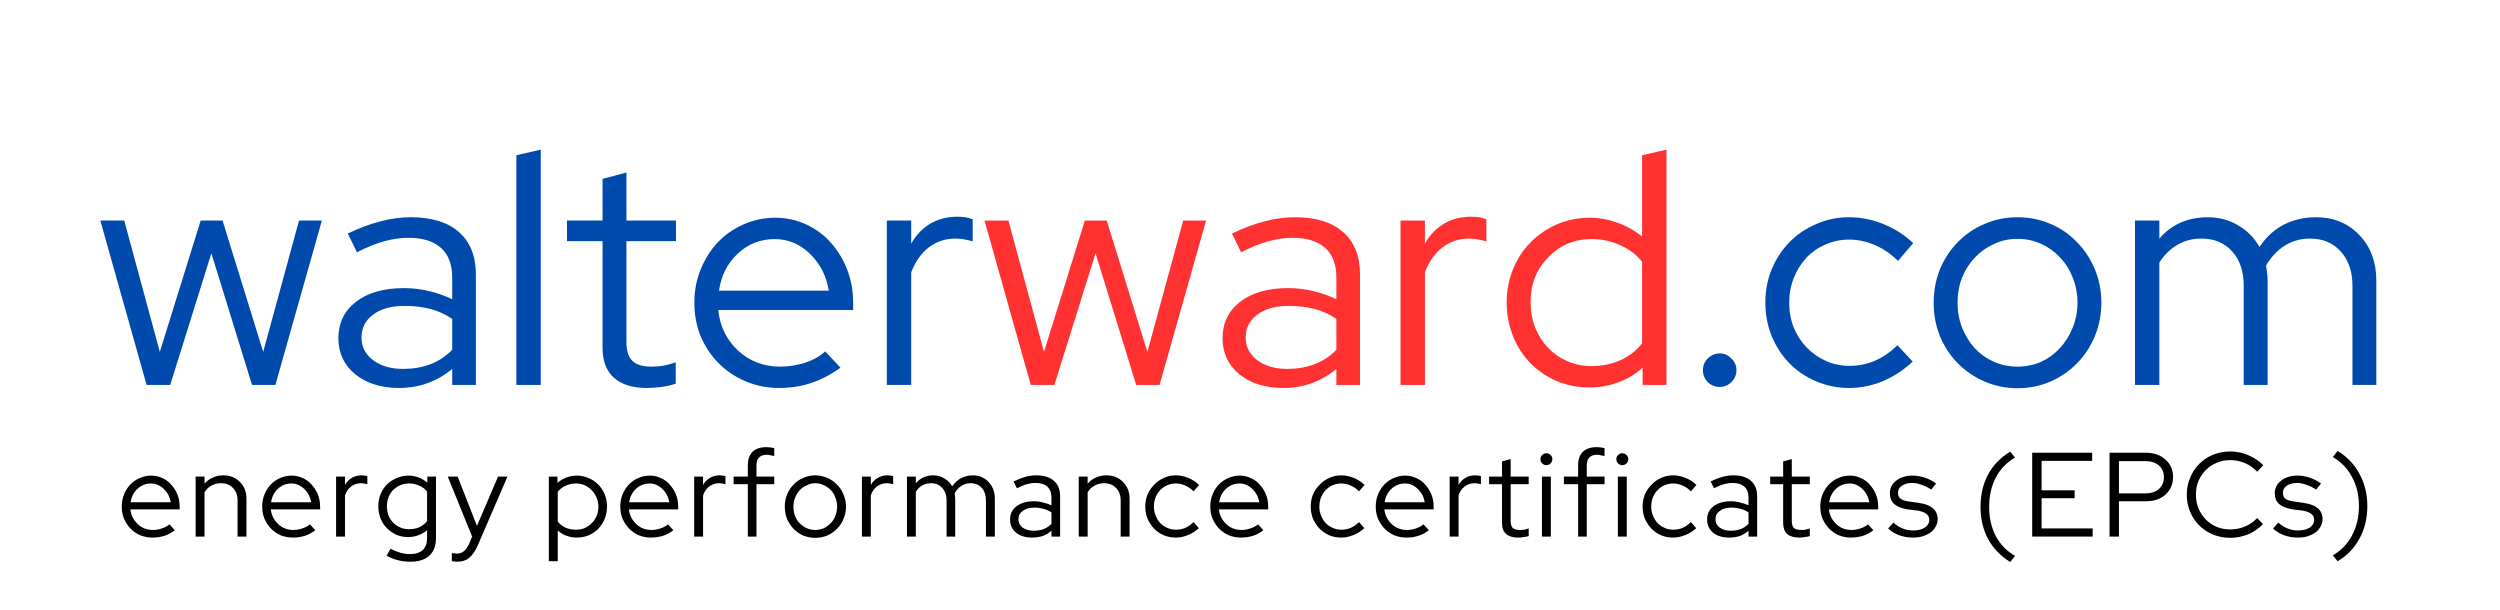 <svg xmlns="http://www.w3.org/2000/svg" xmlns:xlink="http://www.w3.org/1999/xlink" width="205" viewBox="0 0 153.75 37.5" height="50" preserveAspectRatio="xMidYMid meet"><defs><g></g></defs><g fill="#004aad" fill-opacity="1"><g transform="translate(5.89, 23.672)"><g><path d="M 4.578 0 L 3.125 0 L 0.281 -10.109 L 1.75 -10.109 L 3.938 -2.031 L 6.453 -10.109 L 7.797 -10.109 L 10.297 -2.031 L 12.5 -10.109 L 13.906 -10.109 L 11.047 0 L 9.609 0 L 7.109 -8.094 Z M 4.578 0 "></path></g></g></g><g fill="#004aad" fill-opacity="1"><g transform="translate(20.077, 23.672)"><g><path d="M 4.469 0.188 C 3.363 0.188 2.461 -0.094 1.766 -0.656 C 1.078 -1.227 0.734 -1.961 0.734 -2.859 C 0.734 -3.805 1.094 -4.555 1.812 -5.109 C 2.539 -5.672 3.523 -5.953 4.766 -5.953 C 5.305 -5.953 5.828 -5.891 6.328 -5.766 C 6.828 -5.648 7.297 -5.484 7.734 -5.266 L 7.734 -6.594 C 7.734 -7.406 7.504 -8.016 7.047 -8.422 C 6.586 -8.836 5.922 -9.047 5.047 -9.047 C 4.547 -9.047 4.039 -8.973 3.531 -8.828 C 3.031 -8.691 2.477 -8.469 1.875 -8.156 L 1.312 -9.312 C 2.039 -9.656 2.711 -9.906 3.328 -10.062 C 3.953 -10.227 4.57 -10.312 5.188 -10.312 C 6.469 -10.312 7.453 -10.008 8.141 -9.406 C 8.836 -8.801 9.188 -7.93 9.188 -6.797 L 9.188 0 L 7.734 0 L 7.734 -0.984 C 7.273 -0.598 6.77 -0.305 6.219 -0.109 C 5.676 0.086 5.094 0.188 4.469 0.188 Z M 2.156 -2.906 C 2.156 -2.344 2.395 -1.879 2.875 -1.516 C 3.352 -1.16 3.969 -0.984 4.719 -0.984 C 5.32 -0.984 5.875 -1.078 6.375 -1.266 C 6.875 -1.453 7.328 -1.75 7.734 -2.156 L 7.734 -4.062 C 7.316 -4.344 6.867 -4.547 6.391 -4.672 C 5.91 -4.797 5.379 -4.859 4.797 -4.859 C 3.992 -4.859 3.352 -4.68 2.875 -4.328 C 2.395 -3.973 2.156 -3.5 2.156 -2.906 Z M 2.156 -2.906 "></path></g></g></g><g fill="#004aad" fill-opacity="1"><g transform="translate(30.49, 23.672)"><g><path d="M 2.766 -14.469 L 2.766 0 L 1.266 0 L 1.266 -14.125 Z M 2.766 -14.469 "></path></g></g></g><g fill="#004aad" fill-opacity="1"><g transform="translate(34.526, 23.672)"><g><path d="M 2.531 -2.266 L 2.531 -8.844 L 0.344 -8.844 L 0.344 -10.109 L 2.531 -10.109 L 2.531 -12.672 L 4 -13.062 L 4 -10.109 L 7.047 -10.109 L 7.047 -8.844 L 4 -8.844 L 4 -2.641 C 4 -2.109 4.117 -1.723 4.359 -1.484 C 4.598 -1.242 4.992 -1.125 5.547 -1.125 C 5.828 -1.125 6.078 -1.145 6.297 -1.188 C 6.523 -1.227 6.77 -1.297 7.031 -1.391 L 7.031 -0.078 C 6.77 0.016 6.477 0.082 6.156 0.125 C 5.844 0.164 5.539 0.188 5.25 0.188 C 4.375 0.188 3.703 -0.02 3.234 -0.438 C 2.766 -0.852 2.531 -1.461 2.531 -2.266 Z M 2.531 -2.266 "></path></g></g></g><g fill="#004aad" fill-opacity="1"><g transform="translate(41.891, 23.672)"><g><path d="M 9.797 -1.062 C 9.223 -0.645 8.629 -0.332 8.016 -0.125 C 7.41 0.082 6.742 0.188 6.016 0.188 C 5.285 0.188 4.602 0.051 3.969 -0.219 C 3.332 -0.488 2.781 -0.859 2.312 -1.328 C 1.844 -1.797 1.473 -2.348 1.203 -2.984 C 0.941 -3.629 0.812 -4.32 0.812 -5.062 C 0.812 -5.789 0.941 -6.473 1.203 -7.109 C 1.461 -7.742 1.812 -8.297 2.25 -8.766 C 2.695 -9.234 3.227 -9.602 3.844 -9.875 C 4.457 -10.145 5.109 -10.281 5.797 -10.281 C 6.461 -10.281 7.086 -10.145 7.672 -9.875 C 8.266 -9.602 8.77 -9.234 9.188 -8.766 C 9.613 -8.297 9.953 -7.742 10.203 -7.109 C 10.453 -6.473 10.578 -5.789 10.578 -5.062 L 10.578 -4.609 L 2.281 -4.609 C 2.383 -3.609 2.789 -2.773 3.5 -2.109 C 4.219 -1.453 5.078 -1.125 6.078 -1.125 C 6.598 -1.125 7.109 -1.203 7.609 -1.359 C 8.109 -1.523 8.523 -1.758 8.859 -2.062 Z M 5.75 -8.969 C 4.875 -8.969 4.117 -8.672 3.484 -8.078 C 2.848 -7.484 2.461 -6.723 2.328 -5.797 L 9.078 -5.797 C 8.941 -6.68 8.562 -7.43 7.938 -8.047 C 7.312 -8.66 6.582 -8.969 5.75 -8.969 Z M 5.75 -8.969 "></path></g></g></g><g fill="#004aad" fill-opacity="1"><g transform="translate(53.273, 23.672)"><g><path d="M 1.266 0 L 1.266 -10.109 L 2.766 -10.109 L 2.766 -8.688 C 3.055 -9.207 3.441 -9.613 3.922 -9.906 C 4.41 -10.195 4.969 -10.344 5.594 -10.344 C 5.781 -10.344 5.945 -10.332 6.094 -10.312 C 6.238 -10.289 6.391 -10.25 6.547 -10.188 L 6.547 -8.828 C 6.367 -8.879 6.191 -8.922 6.016 -8.953 C 5.836 -8.984 5.66 -9 5.484 -9 C 4.867 -9 4.328 -8.82 3.859 -8.469 C 3.391 -8.113 3.023 -7.598 2.766 -6.922 L 2.766 0 Z M 1.266 0 "></path></g></g></g><g fill="#ff3131" fill-opacity="1"><g transform="translate(60.267, 23.672)"><g><path d="M 4.578 0 L 3.125 0 L 0.281 -10.109 L 1.75 -10.109 L 3.938 -2.031 L 6.453 -10.109 L 7.797 -10.109 L 10.297 -2.031 L 12.5 -10.109 L 13.906 -10.109 L 11.047 0 L 9.609 0 L 7.109 -8.094 Z M 4.578 0 "></path></g></g></g><g fill="#ff3131" fill-opacity="1"><g transform="translate(74.453, 23.672)"><g><path d="M 4.469 0.188 C 3.363 0.188 2.461 -0.094 1.766 -0.656 C 1.078 -1.227 0.734 -1.961 0.734 -2.859 C 0.734 -3.805 1.094 -4.555 1.812 -5.109 C 2.539 -5.672 3.523 -5.953 4.766 -5.953 C 5.305 -5.953 5.828 -5.891 6.328 -5.766 C 6.828 -5.648 7.297 -5.484 7.734 -5.266 L 7.734 -6.594 C 7.734 -7.406 7.504 -8.016 7.047 -8.422 C 6.586 -8.836 5.922 -9.047 5.047 -9.047 C 4.547 -9.047 4.039 -8.973 3.531 -8.828 C 3.031 -8.691 2.477 -8.469 1.875 -8.156 L 1.312 -9.312 C 2.039 -9.656 2.711 -9.906 3.328 -10.062 C 3.953 -10.227 4.57 -10.312 5.188 -10.312 C 6.469 -10.312 7.453 -10.008 8.141 -9.406 C 8.836 -8.801 9.188 -7.93 9.188 -6.797 L 9.188 0 L 7.734 0 L 7.734 -0.984 C 7.273 -0.598 6.77 -0.305 6.219 -0.109 C 5.676 0.086 5.094 0.188 4.469 0.188 Z M 2.156 -2.906 C 2.156 -2.344 2.395 -1.879 2.875 -1.516 C 3.352 -1.16 3.969 -0.984 4.719 -0.984 C 5.32 -0.984 5.875 -1.078 6.375 -1.266 C 6.875 -1.453 7.328 -1.75 7.734 -2.156 L 7.734 -4.062 C 7.316 -4.344 6.867 -4.547 6.391 -4.672 C 5.91 -4.797 5.379 -4.859 4.797 -4.859 C 3.992 -4.859 3.352 -4.68 2.875 -4.328 C 2.395 -3.973 2.156 -3.5 2.156 -2.906 Z M 2.156 -2.906 "></path></g></g></g><g fill="#ff3131" fill-opacity="1"><g transform="translate(84.866, 23.672)"><g><path d="M 1.266 0 L 1.266 -10.109 L 2.766 -10.109 L 2.766 -8.688 C 3.055 -9.207 3.441 -9.613 3.922 -9.906 C 4.41 -10.195 4.969 -10.344 5.594 -10.344 C 5.781 -10.344 5.945 -10.332 6.094 -10.312 C 6.238 -10.289 6.391 -10.25 6.547 -10.188 L 6.547 -8.828 C 6.367 -8.879 6.191 -8.922 6.016 -8.953 C 5.836 -8.984 5.66 -9 5.484 -9 C 4.867 -9 4.328 -8.82 3.859 -8.469 C 3.391 -8.113 3.023 -7.598 2.766 -6.922 L 2.766 0 Z M 1.266 0 "></path></g></g></g><g fill="#ff3131" fill-opacity="1"><g transform="translate(91.848, 23.672)"><g><path d="M 9.172 0 L 9.172 -1.062 C 8.734 -0.664 8.234 -0.363 7.672 -0.156 C 7.117 0.051 6.523 0.156 5.891 0.156 C 5.18 0.156 4.516 0.023 3.891 -0.234 C 3.273 -0.504 2.738 -0.867 2.281 -1.328 C 1.82 -1.797 1.461 -2.352 1.203 -3 C 0.941 -3.656 0.812 -4.344 0.812 -5.062 C 0.812 -5.789 0.941 -6.473 1.203 -7.109 C 1.461 -7.754 1.82 -8.305 2.281 -8.766 C 2.738 -9.234 3.281 -9.602 3.906 -9.875 C 4.531 -10.145 5.203 -10.281 5.922 -10.281 C 6.492 -10.281 7.055 -10.18 7.609 -9.984 C 8.172 -9.785 8.68 -9.5 9.141 -9.125 L 9.141 -14.125 L 10.641 -14.469 L 10.641 0 Z M 2.281 -5.094 C 2.281 -4.539 2.375 -4.02 2.562 -3.531 C 2.758 -3.051 3.023 -2.633 3.359 -2.281 C 3.703 -1.926 4.102 -1.648 4.562 -1.453 C 5.02 -1.254 5.508 -1.156 6.031 -1.156 C 6.664 -1.156 7.254 -1.273 7.797 -1.516 C 8.348 -1.766 8.797 -2.113 9.141 -2.562 L 9.141 -7.578 C 8.797 -8.004 8.348 -8.344 7.797 -8.594 C 7.242 -8.844 6.656 -8.969 6.031 -8.969 C 4.988 -8.969 4.102 -8.598 3.375 -7.859 C 2.645 -7.117 2.281 -6.195 2.281 -5.094 Z M 2.281 -5.094 "></path></g></g></g><g fill="#004aad" fill-opacity="1"><g transform="translate(103.761, 23.672)"><g><path d="M 2 -1.938 C 2.281 -1.938 2.52 -1.832 2.719 -1.625 C 2.926 -1.426 3.031 -1.188 3.031 -0.906 C 3.031 -0.625 2.926 -0.379 2.719 -0.172 C 2.52 0.023 2.281 0.125 2 0.125 C 1.719 0.125 1.473 0.023 1.266 -0.172 C 1.066 -0.379 0.969 -0.625 0.969 -0.906 C 0.969 -1.188 1.066 -1.426 1.266 -1.625 C 1.473 -1.832 1.719 -1.938 2 -1.938 Z M 2 -1.938 "></path></g></g></g><g fill="#004aad" fill-opacity="1"><g transform="translate(107.756, 23.672)"><g><path d="M 6 -1.172 C 6.531 -1.172 7.047 -1.273 7.547 -1.484 C 8.047 -1.703 8.508 -2.02 8.938 -2.438 L 9.875 -1.438 C 9.332 -0.926 8.723 -0.523 8.047 -0.234 C 7.379 0.047 6.68 0.188 5.953 0.188 C 5.242 0.188 4.57 0.051 3.938 -0.219 C 3.301 -0.488 2.754 -0.859 2.297 -1.328 C 1.836 -1.797 1.473 -2.352 1.203 -3 C 0.941 -3.656 0.812 -4.344 0.812 -5.062 C 0.812 -5.789 0.941 -6.473 1.203 -7.109 C 1.473 -7.754 1.836 -8.312 2.297 -8.781 C 2.754 -9.25 3.301 -9.617 3.938 -9.891 C 4.57 -10.172 5.242 -10.312 5.953 -10.312 C 6.68 -10.312 7.391 -10.172 8.078 -9.891 C 8.773 -9.609 9.383 -9.219 9.906 -8.719 L 8.969 -7.625 C 8.562 -8.039 8.094 -8.363 7.562 -8.594 C 7.039 -8.82 6.508 -8.938 5.969 -8.938 C 5.457 -8.938 4.973 -8.836 4.516 -8.641 C 4.055 -8.441 3.66 -8.164 3.328 -7.812 C 3.004 -7.457 2.75 -7.047 2.562 -6.578 C 2.375 -6.109 2.281 -5.602 2.281 -5.062 C 2.281 -4.508 2.375 -3.992 2.562 -3.516 C 2.758 -3.047 3.023 -2.641 3.359 -2.297 C 3.691 -1.953 4.086 -1.676 4.547 -1.469 C 5.004 -1.27 5.488 -1.172 6 -1.172 Z M 6 -1.172 "></path></g></g></g><g fill="#004aad" fill-opacity="1"><g transform="translate(118.109, 23.672)"><g><path d="M 0.812 -5.062 C 0.812 -5.789 0.941 -6.477 1.203 -7.125 C 1.473 -7.77 1.844 -8.328 2.312 -8.797 C 2.781 -9.273 3.328 -9.645 3.953 -9.906 C 4.586 -10.176 5.258 -10.312 5.969 -10.312 C 6.688 -10.312 7.359 -10.176 7.984 -9.906 C 8.609 -9.645 9.148 -9.273 9.609 -8.797 C 10.078 -8.328 10.445 -7.77 10.719 -7.125 C 10.988 -6.477 11.125 -5.789 11.125 -5.062 C 11.125 -4.32 10.988 -3.629 10.719 -2.984 C 10.445 -2.336 10.078 -1.781 9.609 -1.312 C 9.148 -0.844 8.609 -0.473 7.984 -0.203 C 7.359 0.066 6.688 0.203 5.969 0.203 C 5.258 0.203 4.586 0.066 3.953 -0.203 C 3.328 -0.473 2.781 -0.844 2.312 -1.312 C 1.844 -1.781 1.473 -2.336 1.203 -2.984 C 0.941 -3.629 0.812 -4.32 0.812 -5.062 Z M 5.969 -1.125 C 6.488 -1.125 6.973 -1.223 7.422 -1.422 C 7.867 -1.629 8.254 -1.91 8.578 -2.266 C 8.91 -2.629 9.172 -3.047 9.359 -3.516 C 9.555 -3.992 9.656 -4.508 9.656 -5.062 C 9.656 -5.613 9.555 -6.129 9.359 -6.609 C 9.172 -7.086 8.91 -7.5 8.578 -7.844 C 8.254 -8.195 7.867 -8.473 7.422 -8.672 C 6.973 -8.879 6.488 -8.984 5.969 -8.984 C 5.457 -8.984 4.977 -8.879 4.531 -8.672 C 4.082 -8.473 3.691 -8.195 3.359 -7.844 C 3.023 -7.5 2.758 -7.086 2.562 -6.609 C 2.375 -6.129 2.281 -5.613 2.281 -5.062 C 2.281 -4.508 2.375 -3.992 2.562 -3.516 C 2.75 -3.047 3.004 -2.629 3.328 -2.266 C 3.66 -1.91 4.055 -1.629 4.516 -1.422 C 4.973 -1.223 5.457 -1.125 5.969 -1.125 Z M 5.969 -1.125 "></path></g></g></g><g fill="#004aad" fill-opacity="1"><g transform="translate(130.035, 23.672)"><g><path d="M 1.266 0 L 1.266 -10.109 L 2.766 -10.109 L 2.766 -9 C 3.141 -9.438 3.578 -9.766 4.078 -9.984 C 4.578 -10.203 5.129 -10.312 5.734 -10.312 C 6.43 -10.312 7.055 -10.145 7.609 -9.812 C 8.172 -9.488 8.609 -9.047 8.922 -8.484 C 9.336 -9.098 9.836 -9.555 10.422 -9.859 C 11.016 -10.16 11.672 -10.312 12.391 -10.312 C 13.484 -10.312 14.375 -9.945 15.062 -9.219 C 15.758 -8.5 16.109 -7.562 16.109 -6.406 L 16.109 0 L 14.641 0 L 14.641 -6.094 C 14.641 -6.977 14.398 -7.68 13.922 -8.203 C 13.453 -8.734 12.816 -9 12.016 -9 C 11.461 -9 10.957 -8.859 10.5 -8.578 C 10.039 -8.297 9.648 -7.883 9.328 -7.344 C 9.348 -7.195 9.367 -7.047 9.391 -6.891 C 9.41 -6.734 9.422 -6.57 9.422 -6.406 L 9.422 0 L 7.953 0 L 7.953 -6.094 C 7.953 -6.977 7.719 -7.68 7.25 -8.203 C 6.781 -8.734 6.145 -9 5.344 -9 C 4.812 -9 4.328 -8.875 3.891 -8.625 C 3.453 -8.375 3.078 -8.008 2.766 -7.531 L 2.766 0 Z M 1.266 0 "></path></g></g></g><g fill="#000000" fill-opacity="1"><g transform="translate(7.19, 32.999)"><g><path d="M 3.562 -0.391 C 3.363 -0.234 3.148 -0.117 2.922 -0.047 C 2.703 0.023 2.457 0.062 2.188 0.062 C 1.926 0.062 1.676 0.016 1.438 -0.078 C 1.207 -0.18 1.008 -0.316 0.844 -0.484 C 0.676 -0.66 0.539 -0.863 0.438 -1.094 C 0.344 -1.32 0.297 -1.57 0.297 -1.844 C 0.297 -2.113 0.344 -2.363 0.438 -2.594 C 0.531 -2.82 0.656 -3.02 0.812 -3.188 C 0.977 -3.363 1.172 -3.5 1.391 -3.594 C 1.617 -3.695 1.859 -3.75 2.109 -3.75 C 2.359 -3.75 2.586 -3.695 2.797 -3.594 C 3.016 -3.5 3.195 -3.363 3.344 -3.188 C 3.5 -3.02 3.625 -2.82 3.719 -2.594 C 3.812 -2.363 3.859 -2.113 3.859 -1.844 L 3.859 -1.672 L 0.828 -1.672 C 0.867 -1.316 1.02 -1.016 1.281 -0.766 C 1.539 -0.523 1.852 -0.406 2.219 -0.406 C 2.406 -0.406 2.586 -0.438 2.766 -0.5 C 2.953 -0.562 3.109 -0.645 3.234 -0.75 Z M 2.094 -3.266 C 1.781 -3.266 1.504 -3.156 1.266 -2.938 C 1.035 -2.727 0.895 -2.453 0.844 -2.109 L 3.312 -2.109 C 3.258 -2.43 3.117 -2.703 2.891 -2.922 C 2.66 -3.148 2.395 -3.266 2.094 -3.266 Z M 2.094 -3.266 "></path></g></g></g><g fill="#000000" fill-opacity="1"><g transform="translate(11.563, 32.999)"><g><path d="M 0.469 0 L 0.469 -3.688 L 1.016 -3.688 L 1.016 -3.25 C 1.148 -3.414 1.316 -3.539 1.516 -3.625 C 1.711 -3.719 1.93 -3.766 2.172 -3.766 C 2.586 -3.766 2.926 -3.629 3.188 -3.359 C 3.457 -3.098 3.594 -2.754 3.594 -2.328 L 3.594 0 L 3.047 0 L 3.047 -2.219 C 3.047 -2.539 2.953 -2.797 2.766 -2.984 C 2.586 -3.18 2.344 -3.281 2.031 -3.281 C 1.801 -3.281 1.598 -3.227 1.422 -3.125 C 1.254 -3.031 1.117 -2.895 1.016 -2.719 L 1.016 0 Z M 0.469 0 "></path></g></g></g><g fill="#000000" fill-opacity="1"><g transform="translate(15.827, 32.999)"><g><path d="M 3.562 -0.391 C 3.363 -0.234 3.148 -0.117 2.922 -0.047 C 2.703 0.023 2.457 0.062 2.188 0.062 C 1.926 0.062 1.676 0.016 1.438 -0.078 C 1.207 -0.18 1.008 -0.316 0.844 -0.484 C 0.676 -0.66 0.539 -0.863 0.438 -1.094 C 0.344 -1.32 0.297 -1.57 0.297 -1.844 C 0.297 -2.113 0.344 -2.363 0.438 -2.594 C 0.531 -2.82 0.656 -3.02 0.812 -3.188 C 0.977 -3.363 1.172 -3.5 1.391 -3.594 C 1.617 -3.695 1.859 -3.75 2.109 -3.75 C 2.359 -3.75 2.586 -3.695 2.797 -3.594 C 3.016 -3.5 3.195 -3.363 3.344 -3.188 C 3.5 -3.02 3.625 -2.82 3.719 -2.594 C 3.812 -2.363 3.859 -2.113 3.859 -1.844 L 3.859 -1.672 L 0.828 -1.672 C 0.867 -1.316 1.02 -1.016 1.281 -0.766 C 1.539 -0.523 1.852 -0.406 2.219 -0.406 C 2.406 -0.406 2.586 -0.438 2.766 -0.5 C 2.953 -0.562 3.109 -0.645 3.234 -0.75 Z M 2.094 -3.266 C 1.781 -3.266 1.504 -3.156 1.266 -2.938 C 1.035 -2.727 0.895 -2.453 0.844 -2.109 L 3.312 -2.109 C 3.258 -2.43 3.117 -2.703 2.891 -2.922 C 2.66 -3.148 2.395 -3.266 2.094 -3.266 Z M 2.094 -3.266 "></path></g></g></g><g fill="#000000" fill-opacity="1"><g transform="translate(20.2, 32.999)"><g><path d="M 0.469 0 L 0.469 -3.688 L 1.016 -3.688 L 1.016 -3.172 C 1.117 -3.359 1.258 -3.504 1.438 -3.609 C 1.613 -3.711 1.812 -3.766 2.031 -3.766 C 2.102 -3.766 2.164 -3.758 2.219 -3.75 C 2.27 -3.75 2.328 -3.738 2.391 -3.719 L 2.391 -3.219 C 2.316 -3.238 2.25 -3.254 2.188 -3.266 C 2.125 -3.273 2.062 -3.281 2 -3.281 C 1.77 -3.281 1.566 -3.211 1.391 -3.078 C 1.223 -2.953 1.098 -2.77 1.016 -2.531 L 1.016 0 Z M 0.469 0 "></path></g></g></g><g fill="#000000" fill-opacity="1"><g transform="translate(22.969, 32.999)"><g><path d="M 2.141 0.031 C 1.879 0.031 1.633 -0.016 1.406 -0.109 C 1.188 -0.211 0.992 -0.348 0.828 -0.516 C 0.66 -0.68 0.531 -0.879 0.438 -1.109 C 0.344 -1.348 0.297 -1.598 0.297 -1.859 C 0.297 -2.129 0.344 -2.379 0.438 -2.609 C 0.531 -2.836 0.66 -3.035 0.828 -3.203 C 0.992 -3.367 1.191 -3.5 1.422 -3.594 C 1.648 -3.695 1.895 -3.75 2.156 -3.75 C 2.363 -3.75 2.566 -3.711 2.766 -3.641 C 2.961 -3.566 3.145 -3.457 3.312 -3.312 L 3.312 -3.688 L 3.844 -3.688 L 3.844 0.094 C 3.844 0.562 3.707 0.922 3.438 1.172 C 3.164 1.422 2.773 1.547 2.266 1.547 C 2.004 1.547 1.75 1.516 1.5 1.453 C 1.25 1.391 1.02 1.297 0.812 1.172 L 1.047 0.75 C 1.273 0.863 1.484 0.945 1.672 1 C 1.859 1.051 2.047 1.078 2.234 1.078 C 2.586 1.078 2.852 0.992 3.031 0.828 C 3.207 0.66 3.297 0.414 3.297 0.094 L 3.297 -0.391 C 3.129 -0.254 2.945 -0.148 2.75 -0.078 C 2.551 -0.004 2.348 0.031 2.141 0.031 Z M 0.828 -1.859 C 0.828 -1.66 0.859 -1.473 0.922 -1.297 C 0.992 -1.129 1.086 -0.984 1.203 -0.859 C 1.328 -0.734 1.473 -0.633 1.641 -0.562 C 1.816 -0.488 1.992 -0.453 2.172 -0.453 C 2.41 -0.453 2.629 -0.492 2.828 -0.578 C 3.023 -0.672 3.18 -0.797 3.297 -0.953 L 3.297 -2.766 C 3.18 -2.922 3.023 -3.039 2.828 -3.125 C 2.629 -3.219 2.41 -3.266 2.172 -3.266 C 1.984 -3.266 1.805 -3.227 1.641 -3.156 C 1.473 -3.082 1.328 -2.984 1.203 -2.859 C 1.086 -2.734 0.992 -2.582 0.922 -2.406 C 0.859 -2.238 0.828 -2.055 0.828 -1.859 Z M 0.828 -1.859 "></path></g></g></g><g fill="#000000" fill-opacity="1"><g transform="translate(27.505, 32.999)"><g><path d="M 1.328 0.484 L 1.531 0 L 0.031 -3.688 L 0.641 -3.688 L 1.828 -0.656 L 3.125 -3.688 L 3.703 -3.688 L 1.875 0.547 C 1.719 0.898 1.539 1.156 1.344 1.312 C 1.156 1.469 0.914 1.547 0.625 1.547 C 0.551 1.547 0.484 1.539 0.422 1.531 C 0.367 1.531 0.32 1.523 0.281 1.516 L 0.281 1.016 C 0.332 1.023 0.379 1.031 0.422 1.031 C 0.473 1.039 0.531 1.047 0.594 1.047 C 0.758 1.047 0.898 1 1.016 0.906 C 1.129 0.812 1.234 0.672 1.328 0.484 Z M 1.328 0.484 "></path></g></g></g><g fill="#000000" fill-opacity="1"><g transform="translate(33.285, 32.999)"><g><path d="M 0.469 1.516 L 0.469 -3.688 L 1 -3.688 L 1 -3.297 C 1.156 -3.441 1.332 -3.551 1.531 -3.625 C 1.738 -3.707 1.957 -3.75 2.188 -3.75 C 2.445 -3.75 2.691 -3.695 2.922 -3.594 C 3.148 -3.5 3.348 -3.363 3.516 -3.188 C 3.68 -3.02 3.812 -2.82 3.906 -2.594 C 4 -2.363 4.047 -2.113 4.047 -1.844 C 4.047 -1.582 4 -1.332 3.906 -1.094 C 3.812 -0.863 3.68 -0.66 3.516 -0.484 C 3.348 -0.316 3.148 -0.18 2.922 -0.078 C 2.691 0.016 2.445 0.062 2.188 0.062 C 1.969 0.062 1.758 0.023 1.562 -0.047 C 1.363 -0.117 1.18 -0.227 1.016 -0.375 L 1.016 1.516 Z M 2.141 -3.266 C 1.91 -3.266 1.695 -3.219 1.5 -3.125 C 1.301 -3.039 1.141 -2.914 1.016 -2.75 L 1.016 -0.922 C 1.141 -0.766 1.301 -0.641 1.5 -0.547 C 1.695 -0.461 1.91 -0.422 2.141 -0.422 C 2.523 -0.422 2.848 -0.555 3.109 -0.828 C 3.379 -1.098 3.516 -1.438 3.516 -1.844 C 3.516 -2.039 3.477 -2.223 3.406 -2.391 C 3.332 -2.566 3.234 -2.719 3.109 -2.844 C 2.984 -2.977 2.836 -3.082 2.672 -3.156 C 2.504 -3.227 2.328 -3.266 2.141 -3.266 Z M 2.141 -3.266 "></path></g></g></g><g fill="#000000" fill-opacity="1"><g transform="translate(37.85, 32.999)"><g><path d="M 3.562 -0.391 C 3.363 -0.234 3.148 -0.117 2.922 -0.047 C 2.703 0.023 2.457 0.062 2.188 0.062 C 1.926 0.062 1.676 0.016 1.438 -0.078 C 1.207 -0.18 1.008 -0.316 0.844 -0.484 C 0.676 -0.66 0.539 -0.863 0.438 -1.094 C 0.344 -1.32 0.297 -1.57 0.297 -1.844 C 0.297 -2.113 0.344 -2.363 0.438 -2.594 C 0.531 -2.82 0.656 -3.02 0.812 -3.188 C 0.977 -3.363 1.172 -3.5 1.391 -3.594 C 1.617 -3.695 1.859 -3.75 2.109 -3.75 C 2.359 -3.75 2.586 -3.695 2.797 -3.594 C 3.016 -3.5 3.195 -3.363 3.344 -3.188 C 3.5 -3.02 3.625 -2.82 3.719 -2.594 C 3.812 -2.363 3.859 -2.113 3.859 -1.844 L 3.859 -1.672 L 0.828 -1.672 C 0.867 -1.316 1.02 -1.016 1.281 -0.766 C 1.539 -0.523 1.852 -0.406 2.219 -0.406 C 2.406 -0.406 2.586 -0.438 2.766 -0.5 C 2.953 -0.562 3.109 -0.645 3.234 -0.75 Z M 2.094 -3.266 C 1.781 -3.266 1.504 -3.156 1.266 -2.938 C 1.035 -2.727 0.895 -2.453 0.844 -2.109 L 3.312 -2.109 C 3.258 -2.43 3.117 -2.703 2.891 -2.922 C 2.66 -3.148 2.395 -3.266 2.094 -3.266 Z M 2.094 -3.266 "></path></g></g></g><g fill="#000000" fill-opacity="1"><g transform="translate(42.223, 32.999)"><g><path d="M 0.469 0 L 0.469 -3.688 L 1.016 -3.688 L 1.016 -3.172 C 1.117 -3.359 1.258 -3.504 1.438 -3.609 C 1.613 -3.711 1.812 -3.766 2.031 -3.766 C 2.102 -3.766 2.164 -3.758 2.219 -3.75 C 2.27 -3.75 2.328 -3.738 2.391 -3.719 L 2.391 -3.219 C 2.316 -3.238 2.25 -3.254 2.188 -3.266 C 2.125 -3.273 2.062 -3.281 2 -3.281 C 1.77 -3.281 1.566 -3.211 1.391 -3.078 C 1.223 -2.953 1.098 -2.77 1.016 -2.531 L 1.016 0 Z M 0.469 0 "></path></g></g></g><g fill="#000000" fill-opacity="1"><g transform="translate(44.992, 32.999)"><g><path d="M 0.125 -3.688 L 1 -3.688 L 1 -4.391 C 1 -4.742 1.094 -5.016 1.281 -5.203 C 1.477 -5.398 1.766 -5.5 2.141 -5.5 C 2.234 -5.5 2.316 -5.492 2.391 -5.484 C 2.473 -5.473 2.551 -5.457 2.625 -5.438 L 2.625 -4.953 C 2.539 -4.973 2.461 -4.988 2.391 -5 C 2.328 -5.02 2.254 -5.031 2.172 -5.031 C 1.953 -5.031 1.789 -4.973 1.688 -4.859 C 1.582 -4.754 1.531 -4.594 1.531 -4.375 L 1.531 -3.688 L 2.625 -3.688 L 2.625 -3.219 L 1.531 -3.219 L 1.531 0 L 1 0 L 1 -3.219 L 0.125 -3.219 Z M 0.125 -3.688 "></path></g></g></g><g fill="#000000" fill-opacity="1"><g transform="translate(47.967, 32.999)"><g><path d="M 0.297 -1.844 C 0.297 -2.113 0.344 -2.363 0.438 -2.594 C 0.539 -2.832 0.676 -3.035 0.844 -3.203 C 1.008 -3.379 1.207 -3.516 1.438 -3.609 C 1.664 -3.711 1.91 -3.766 2.172 -3.766 C 2.43 -3.766 2.676 -3.711 2.906 -3.609 C 3.133 -3.516 3.332 -3.379 3.5 -3.203 C 3.676 -3.035 3.812 -2.832 3.906 -2.594 C 4.008 -2.363 4.062 -2.113 4.062 -1.844 C 4.062 -1.57 4.008 -1.316 3.906 -1.078 C 3.812 -0.848 3.676 -0.645 3.5 -0.469 C 3.332 -0.301 3.133 -0.164 2.906 -0.062 C 2.676 0.031 2.43 0.078 2.172 0.078 C 1.91 0.078 1.664 0.031 1.438 -0.062 C 1.207 -0.164 1.008 -0.301 0.844 -0.469 C 0.676 -0.645 0.539 -0.848 0.438 -1.078 C 0.344 -1.316 0.297 -1.57 0.297 -1.844 Z M 2.172 -0.406 C 2.359 -0.406 2.535 -0.441 2.703 -0.516 C 2.867 -0.598 3.008 -0.703 3.125 -0.828 C 3.25 -0.953 3.344 -1.102 3.406 -1.281 C 3.477 -1.457 3.516 -1.645 3.516 -1.844 C 3.516 -2.051 3.477 -2.238 3.406 -2.406 C 3.344 -2.582 3.25 -2.734 3.125 -2.859 C 3.008 -2.984 2.867 -3.082 2.703 -3.156 C 2.535 -3.238 2.359 -3.281 2.172 -3.281 C 1.992 -3.281 1.82 -3.238 1.656 -3.156 C 1.488 -3.082 1.344 -2.984 1.219 -2.859 C 1.102 -2.734 1.008 -2.582 0.938 -2.406 C 0.863 -2.238 0.828 -2.051 0.828 -1.844 C 0.828 -1.645 0.859 -1.457 0.922 -1.281 C 0.992 -1.102 1.086 -0.953 1.203 -0.828 C 1.328 -0.703 1.473 -0.598 1.641 -0.516 C 1.816 -0.441 1.992 -0.406 2.172 -0.406 Z M 2.172 -0.406 "></path></g></g></g><g fill="#000000" fill-opacity="1"><g transform="translate(52.539, 32.999)"><g><path d="M 0.469 0 L 0.469 -3.688 L 1.016 -3.688 L 1.016 -3.172 C 1.117 -3.359 1.258 -3.504 1.438 -3.609 C 1.613 -3.711 1.812 -3.766 2.031 -3.766 C 2.102 -3.766 2.164 -3.758 2.219 -3.75 C 2.27 -3.75 2.328 -3.738 2.391 -3.719 L 2.391 -3.219 C 2.316 -3.238 2.25 -3.254 2.188 -3.266 C 2.125 -3.273 2.062 -3.281 2 -3.281 C 1.77 -3.281 1.566 -3.211 1.391 -3.078 C 1.223 -2.953 1.098 -2.77 1.016 -2.531 L 1.016 0 Z M 0.469 0 "></path></g></g></g><g fill="#000000" fill-opacity="1"><g transform="translate(55.308, 32.999)"><g><path d="M 0.469 0 L 0.469 -3.688 L 1.016 -3.688 L 1.016 -3.281 C 1.148 -3.438 1.305 -3.555 1.484 -3.641 C 1.672 -3.723 1.875 -3.766 2.094 -3.766 C 2.344 -3.766 2.566 -3.703 2.766 -3.578 C 2.973 -3.461 3.133 -3.301 3.25 -3.094 C 3.406 -3.312 3.586 -3.477 3.797 -3.594 C 4.016 -3.707 4.254 -3.766 4.516 -3.766 C 4.91 -3.766 5.234 -3.629 5.484 -3.359 C 5.742 -3.098 5.875 -2.754 5.875 -2.328 L 5.875 0 L 5.328 0 L 5.328 -2.219 C 5.328 -2.539 5.242 -2.797 5.078 -2.984 C 4.91 -3.18 4.676 -3.281 4.375 -3.281 C 4.176 -3.281 3.992 -3.227 3.828 -3.125 C 3.66 -3.02 3.52 -2.867 3.406 -2.672 C 3.414 -2.617 3.422 -2.562 3.422 -2.5 C 3.43 -2.445 3.438 -2.391 3.438 -2.328 L 3.438 0 L 2.906 0 L 2.906 -2.219 C 2.906 -2.539 2.816 -2.797 2.641 -2.984 C 2.473 -3.18 2.242 -3.281 1.953 -3.281 C 1.754 -3.281 1.57 -3.234 1.406 -3.141 C 1.25 -3.055 1.117 -2.926 1.016 -2.75 L 1.016 0 Z M 0.469 0 "></path></g></g></g><g fill="#000000" fill-opacity="1"><g transform="translate(61.853, 32.999)"><g><path d="M 1.625 0.062 C 1.219 0.062 0.891 -0.035 0.641 -0.234 C 0.391 -0.441 0.266 -0.711 0.266 -1.047 C 0.266 -1.391 0.395 -1.66 0.656 -1.859 C 0.926 -2.066 1.285 -2.172 1.734 -2.172 C 1.93 -2.172 2.117 -2.145 2.297 -2.094 C 2.484 -2.051 2.656 -1.992 2.812 -1.922 L 2.812 -2.406 C 2.812 -2.695 2.727 -2.914 2.562 -3.062 C 2.395 -3.219 2.156 -3.297 1.844 -3.297 C 1.656 -3.297 1.469 -3.27 1.281 -3.219 C 1.102 -3.164 0.906 -3.082 0.688 -2.969 L 0.484 -3.391 C 0.742 -3.516 0.984 -3.609 1.203 -3.672 C 1.43 -3.734 1.66 -3.766 1.891 -3.766 C 2.359 -3.766 2.719 -3.648 2.969 -3.422 C 3.219 -3.203 3.344 -2.891 3.344 -2.484 L 3.344 0 L 2.812 0 L 2.812 -0.359 C 2.645 -0.211 2.461 -0.102 2.266 -0.031 C 2.066 0.031 1.852 0.062 1.625 0.062 Z M 0.781 -1.062 C 0.781 -0.852 0.867 -0.68 1.047 -0.547 C 1.223 -0.422 1.445 -0.359 1.719 -0.359 C 1.938 -0.359 2.133 -0.391 2.312 -0.453 C 2.5 -0.523 2.664 -0.633 2.812 -0.781 L 2.812 -1.484 C 2.664 -1.586 2.504 -1.66 2.328 -1.703 C 2.148 -1.754 1.957 -1.781 1.75 -1.781 C 1.457 -1.781 1.223 -1.711 1.047 -1.578 C 0.867 -1.453 0.781 -1.281 0.781 -1.062 Z M 0.781 -1.062 "></path></g></g></g><g fill="#000000" fill-opacity="1"><g transform="translate(65.874, 32.999)"><g><path d="M 0.469 0 L 0.469 -3.688 L 1.016 -3.688 L 1.016 -3.25 C 1.148 -3.414 1.316 -3.539 1.516 -3.625 C 1.711 -3.719 1.93 -3.766 2.172 -3.766 C 2.586 -3.766 2.926 -3.629 3.188 -3.359 C 3.457 -3.098 3.594 -2.754 3.594 -2.328 L 3.594 0 L 3.047 0 L 3.047 -2.219 C 3.047 -2.539 2.953 -2.797 2.766 -2.984 C 2.586 -3.18 2.344 -3.281 2.031 -3.281 C 1.801 -3.281 1.598 -3.227 1.422 -3.125 C 1.254 -3.031 1.117 -2.895 1.016 -2.719 L 1.016 0 Z M 0.469 0 "></path></g></g></g><g fill="#000000" fill-opacity="1"><g transform="translate(70.137, 32.999)"><g><path d="M 2.188 -0.422 C 2.383 -0.422 2.57 -0.457 2.75 -0.531 C 2.938 -0.613 3.109 -0.734 3.266 -0.891 L 3.594 -0.516 C 3.395 -0.336 3.172 -0.195 2.922 -0.094 C 2.68 0.008 2.43 0.062 2.172 0.062 C 1.91 0.062 1.664 0.016 1.438 -0.078 C 1.207 -0.18 1.008 -0.316 0.844 -0.484 C 0.676 -0.66 0.539 -0.863 0.438 -1.094 C 0.344 -1.332 0.297 -1.582 0.297 -1.844 C 0.297 -2.113 0.344 -2.363 0.438 -2.594 C 0.539 -2.82 0.676 -3.02 0.844 -3.188 C 1.008 -3.363 1.207 -3.504 1.438 -3.609 C 1.664 -3.711 1.91 -3.766 2.172 -3.766 C 2.43 -3.766 2.688 -3.711 2.938 -3.609 C 3.195 -3.504 3.422 -3.359 3.609 -3.172 L 3.266 -2.781 C 3.117 -2.938 2.945 -3.055 2.75 -3.141 C 2.562 -3.223 2.367 -3.266 2.172 -3.266 C 1.992 -3.266 1.816 -3.227 1.641 -3.156 C 1.473 -3.082 1.328 -2.977 1.203 -2.844 C 1.086 -2.719 0.992 -2.566 0.922 -2.391 C 0.859 -2.223 0.828 -2.039 0.828 -1.844 C 0.828 -1.645 0.863 -1.457 0.938 -1.281 C 1.008 -1.102 1.102 -0.953 1.219 -0.828 C 1.344 -0.703 1.488 -0.602 1.656 -0.531 C 1.82 -0.457 2 -0.422 2.188 -0.422 Z M 2.188 -0.422 "></path></g></g></g><g fill="#000000" fill-opacity="1"><g transform="translate(74.135, 32.999)"><g><path d="M 3.562 -0.391 C 3.363 -0.234 3.148 -0.117 2.922 -0.047 C 2.703 0.023 2.457 0.062 2.188 0.062 C 1.926 0.062 1.676 0.016 1.438 -0.078 C 1.207 -0.18 1.008 -0.316 0.844 -0.484 C 0.676 -0.66 0.539 -0.863 0.438 -1.094 C 0.344 -1.32 0.297 -1.57 0.297 -1.844 C 0.297 -2.113 0.344 -2.363 0.438 -2.594 C 0.531 -2.82 0.656 -3.02 0.812 -3.188 C 0.977 -3.363 1.172 -3.5 1.391 -3.594 C 1.617 -3.695 1.859 -3.75 2.109 -3.75 C 2.359 -3.75 2.586 -3.695 2.797 -3.594 C 3.016 -3.5 3.195 -3.363 3.344 -3.188 C 3.5 -3.02 3.625 -2.82 3.719 -2.594 C 3.812 -2.363 3.859 -2.113 3.859 -1.844 L 3.859 -1.672 L 0.828 -1.672 C 0.867 -1.316 1.02 -1.016 1.281 -0.766 C 1.539 -0.523 1.852 -0.406 2.219 -0.406 C 2.406 -0.406 2.586 -0.438 2.766 -0.5 C 2.953 -0.562 3.109 -0.645 3.234 -0.75 Z M 2.094 -3.266 C 1.781 -3.266 1.504 -3.156 1.266 -2.938 C 1.035 -2.727 0.895 -2.453 0.844 -2.109 L 3.312 -2.109 C 3.258 -2.43 3.117 -2.703 2.891 -2.922 C 2.66 -3.148 2.395 -3.266 2.094 -3.266 Z M 2.094 -3.266 "></path></g></g></g><g fill="#000000" fill-opacity="1"><g transform="translate(80.313, 32.999)"><g><path d="M 2.188 -0.422 C 2.383 -0.422 2.57 -0.457 2.75 -0.531 C 2.938 -0.613 3.109 -0.734 3.266 -0.891 L 3.594 -0.516 C 3.395 -0.336 3.172 -0.195 2.922 -0.094 C 2.68 0.008 2.43 0.062 2.172 0.062 C 1.91 0.062 1.664 0.016 1.438 -0.078 C 1.207 -0.18 1.008 -0.316 0.844 -0.484 C 0.676 -0.66 0.539 -0.863 0.438 -1.094 C 0.344 -1.332 0.297 -1.582 0.297 -1.844 C 0.297 -2.113 0.344 -2.363 0.438 -2.594 C 0.539 -2.82 0.676 -3.02 0.844 -3.188 C 1.008 -3.363 1.207 -3.504 1.438 -3.609 C 1.664 -3.711 1.91 -3.766 2.172 -3.766 C 2.43 -3.766 2.688 -3.711 2.938 -3.609 C 3.195 -3.504 3.422 -3.359 3.609 -3.172 L 3.266 -2.781 C 3.117 -2.938 2.945 -3.055 2.75 -3.141 C 2.562 -3.223 2.367 -3.266 2.172 -3.266 C 1.992 -3.266 1.816 -3.227 1.641 -3.156 C 1.473 -3.082 1.328 -2.977 1.203 -2.844 C 1.086 -2.719 0.992 -2.566 0.922 -2.391 C 0.859 -2.223 0.828 -2.039 0.828 -1.844 C 0.828 -1.645 0.863 -1.457 0.938 -1.281 C 1.008 -1.102 1.102 -0.953 1.219 -0.828 C 1.344 -0.703 1.488 -0.602 1.656 -0.531 C 1.82 -0.457 2 -0.422 2.188 -0.422 Z M 2.188 -0.422 "></path></g></g></g><g fill="#000000" fill-opacity="1"><g transform="translate(84.311, 32.999)"><g><path d="M 3.562 -0.391 C 3.363 -0.234 3.148 -0.117 2.922 -0.047 C 2.703 0.023 2.457 0.062 2.188 0.062 C 1.926 0.062 1.676 0.016 1.438 -0.078 C 1.207 -0.18 1.008 -0.316 0.844 -0.484 C 0.676 -0.66 0.539 -0.863 0.438 -1.094 C 0.344 -1.32 0.297 -1.57 0.297 -1.844 C 0.297 -2.113 0.344 -2.363 0.438 -2.594 C 0.531 -2.82 0.656 -3.02 0.812 -3.188 C 0.977 -3.363 1.172 -3.5 1.391 -3.594 C 1.617 -3.695 1.859 -3.75 2.109 -3.75 C 2.359 -3.75 2.586 -3.695 2.797 -3.594 C 3.016 -3.5 3.195 -3.363 3.344 -3.188 C 3.5 -3.02 3.625 -2.82 3.719 -2.594 C 3.812 -2.363 3.859 -2.113 3.859 -1.844 L 3.859 -1.672 L 0.828 -1.672 C 0.867 -1.316 1.02 -1.016 1.281 -0.766 C 1.539 -0.523 1.852 -0.406 2.219 -0.406 C 2.406 -0.406 2.586 -0.438 2.766 -0.5 C 2.953 -0.562 3.109 -0.645 3.234 -0.75 Z M 2.094 -3.266 C 1.781 -3.266 1.504 -3.156 1.266 -2.938 C 1.035 -2.727 0.895 -2.453 0.844 -2.109 L 3.312 -2.109 C 3.258 -2.43 3.117 -2.703 2.891 -2.922 C 2.66 -3.148 2.395 -3.266 2.094 -3.266 Z M 2.094 -3.266 "></path></g></g></g><g fill="#000000" fill-opacity="1"><g transform="translate(88.685, 32.999)"><g><path d="M 0.469 0 L 0.469 -3.688 L 1.016 -3.688 L 1.016 -3.172 C 1.117 -3.359 1.258 -3.504 1.438 -3.609 C 1.613 -3.711 1.812 -3.766 2.031 -3.766 C 2.102 -3.766 2.164 -3.758 2.219 -3.75 C 2.27 -3.75 2.328 -3.738 2.391 -3.719 L 2.391 -3.219 C 2.316 -3.238 2.25 -3.254 2.188 -3.266 C 2.125 -3.273 2.062 -3.281 2 -3.281 C 1.77 -3.281 1.566 -3.211 1.391 -3.078 C 1.223 -2.953 1.098 -2.77 1.016 -2.531 L 1.016 0 Z M 0.469 0 "></path></g></g></g><g fill="#000000" fill-opacity="1"><g transform="translate(91.453, 32.999)"><g><path d="M 0.922 -0.828 L 0.922 -3.219 L 0.125 -3.219 L 0.125 -3.688 L 0.922 -3.688 L 0.922 -4.625 L 1.453 -4.766 L 1.453 -3.688 L 2.562 -3.688 L 2.562 -3.219 L 1.453 -3.219 L 1.453 -0.969 C 1.453 -0.77 1.492 -0.625 1.578 -0.531 C 1.672 -0.445 1.82 -0.406 2.031 -0.406 C 2.125 -0.406 2.211 -0.41 2.297 -0.422 C 2.379 -0.441 2.469 -0.469 2.562 -0.5 L 2.562 -0.031 C 2.469 0 2.363 0.02 2.25 0.031 C 2.133 0.051 2.02 0.062 1.906 0.062 C 1.594 0.062 1.348 -0.008 1.172 -0.156 C 1.004 -0.312 0.922 -0.535 0.922 -0.828 Z M 0.922 -0.828 "></path></g></g></g><g fill="#000000" fill-opacity="1"><g transform="translate(94.361, 32.999)"><g><path d="M 0.734 -4.391 C 0.641 -4.391 0.555 -4.426 0.484 -4.5 C 0.41 -4.57 0.375 -4.66 0.375 -4.766 C 0.375 -4.867 0.41 -4.953 0.484 -5.016 C 0.555 -5.086 0.641 -5.125 0.734 -5.125 C 0.836 -5.125 0.926 -5.086 1 -5.016 C 1.07 -4.953 1.109 -4.867 1.109 -4.766 C 1.109 -4.66 1.07 -4.57 1 -4.5 C 0.926 -4.426 0.836 -4.391 0.734 -4.391 Z M 1.016 -3.688 L 1.016 0 L 0.469 0 L 0.469 -3.688 Z M 1.016 -3.688 "></path></g></g></g><g fill="#000000" fill-opacity="1"><g transform="translate(96.055, 32.999)"><g><path d="M 0.125 -3.688 L 1 -3.688 L 1 -4.391 C 1 -4.742 1.094 -5.016 1.281 -5.203 C 1.477 -5.398 1.766 -5.5 2.141 -5.5 C 2.234 -5.5 2.316 -5.492 2.391 -5.484 C 2.473 -5.473 2.551 -5.457 2.625 -5.438 L 2.625 -4.953 C 2.539 -4.973 2.461 -4.988 2.391 -5 C 2.328 -5.02 2.254 -5.031 2.172 -5.031 C 1.953 -5.031 1.789 -4.973 1.688 -4.859 C 1.582 -4.754 1.531 -4.594 1.531 -4.375 L 1.531 -3.688 L 2.625 -3.688 L 2.625 -3.219 L 1.531 -3.219 L 1.531 0 L 1 0 L 1 -3.219 L 0.125 -3.219 Z M 0.125 -3.688 "></path></g></g></g><g fill="#000000" fill-opacity="1"><g transform="translate(99.03, 32.999)"><g><path d="M 0.734 -4.391 C 0.641 -4.391 0.555 -4.426 0.484 -4.5 C 0.41 -4.57 0.375 -4.66 0.375 -4.766 C 0.375 -4.867 0.41 -4.953 0.484 -5.016 C 0.555 -5.086 0.641 -5.125 0.734 -5.125 C 0.836 -5.125 0.926 -5.086 1 -5.016 C 1.07 -4.953 1.109 -4.867 1.109 -4.766 C 1.109 -4.66 1.07 -4.57 1 -4.5 C 0.926 -4.426 0.836 -4.391 0.734 -4.391 Z M 1.016 -3.688 L 1.016 0 L 0.469 0 L 0.469 -3.688 Z M 1.016 -3.688 "></path></g></g></g><g fill="#000000" fill-opacity="1"><g transform="translate(100.723, 32.999)"><g><path d="M 2.188 -0.422 C 2.383 -0.422 2.57 -0.457 2.75 -0.531 C 2.938 -0.613 3.109 -0.734 3.266 -0.891 L 3.594 -0.516 C 3.395 -0.336 3.172 -0.195 2.922 -0.094 C 2.68 0.008 2.43 0.062 2.172 0.062 C 1.91 0.062 1.664 0.016 1.438 -0.078 C 1.207 -0.18 1.008 -0.316 0.844 -0.484 C 0.676 -0.66 0.539 -0.863 0.438 -1.094 C 0.344 -1.332 0.297 -1.582 0.297 -1.844 C 0.297 -2.113 0.344 -2.363 0.438 -2.594 C 0.539 -2.82 0.676 -3.02 0.844 -3.188 C 1.008 -3.363 1.207 -3.504 1.438 -3.609 C 1.664 -3.711 1.91 -3.766 2.172 -3.766 C 2.43 -3.766 2.688 -3.711 2.938 -3.609 C 3.195 -3.504 3.422 -3.359 3.609 -3.172 L 3.266 -2.781 C 3.117 -2.938 2.945 -3.055 2.75 -3.141 C 2.562 -3.223 2.367 -3.266 2.172 -3.266 C 1.992 -3.266 1.816 -3.227 1.641 -3.156 C 1.473 -3.082 1.328 -2.977 1.203 -2.844 C 1.086 -2.719 0.992 -2.566 0.922 -2.391 C 0.859 -2.223 0.828 -2.039 0.828 -1.844 C 0.828 -1.645 0.863 -1.457 0.938 -1.281 C 1.008 -1.102 1.102 -0.953 1.219 -0.828 C 1.344 -0.703 1.488 -0.602 1.656 -0.531 C 1.82 -0.457 2 -0.422 2.188 -0.422 Z M 2.188 -0.422 "></path></g></g></g><g fill="#000000" fill-opacity="1"><g transform="translate(104.721, 32.999)"><g><path d="M 1.625 0.062 C 1.219 0.062 0.891 -0.035 0.641 -0.234 C 0.391 -0.441 0.266 -0.711 0.266 -1.047 C 0.266 -1.391 0.395 -1.66 0.656 -1.859 C 0.926 -2.066 1.285 -2.172 1.734 -2.172 C 1.93 -2.172 2.117 -2.145 2.297 -2.094 C 2.484 -2.051 2.656 -1.992 2.812 -1.922 L 2.812 -2.406 C 2.812 -2.695 2.727 -2.914 2.562 -3.062 C 2.395 -3.219 2.156 -3.297 1.844 -3.297 C 1.656 -3.297 1.469 -3.27 1.281 -3.219 C 1.102 -3.164 0.906 -3.082 0.688 -2.969 L 0.484 -3.391 C 0.742 -3.516 0.984 -3.609 1.203 -3.672 C 1.43 -3.734 1.66 -3.766 1.891 -3.766 C 2.359 -3.766 2.719 -3.648 2.969 -3.422 C 3.219 -3.203 3.344 -2.891 3.344 -2.484 L 3.344 0 L 2.812 0 L 2.812 -0.359 C 2.645 -0.211 2.461 -0.102 2.266 -0.031 C 2.066 0.031 1.852 0.062 1.625 0.062 Z M 0.781 -1.062 C 0.781 -0.852 0.867 -0.68 1.047 -0.547 C 1.223 -0.422 1.445 -0.359 1.719 -0.359 C 1.938 -0.359 2.133 -0.391 2.312 -0.453 C 2.5 -0.523 2.664 -0.633 2.812 -0.781 L 2.812 -1.484 C 2.664 -1.586 2.504 -1.66 2.328 -1.703 C 2.148 -1.754 1.957 -1.781 1.75 -1.781 C 1.457 -1.781 1.223 -1.711 1.047 -1.578 C 0.867 -1.453 0.781 -1.281 0.781 -1.062 Z M 0.781 -1.062 "></path></g></g></g><g fill="#000000" fill-opacity="1"><g transform="translate(108.742, 32.999)"><g><path d="M 0.922 -0.828 L 0.922 -3.219 L 0.125 -3.219 L 0.125 -3.688 L 0.922 -3.688 L 0.922 -4.625 L 1.453 -4.766 L 1.453 -3.688 L 2.562 -3.688 L 2.562 -3.219 L 1.453 -3.219 L 1.453 -0.969 C 1.453 -0.77 1.492 -0.625 1.578 -0.531 C 1.672 -0.445 1.82 -0.406 2.031 -0.406 C 2.125 -0.406 2.211 -0.41 2.297 -0.422 C 2.379 -0.441 2.469 -0.469 2.562 -0.5 L 2.562 -0.031 C 2.469 0 2.363 0.02 2.25 0.031 C 2.133 0.051 2.02 0.062 1.906 0.062 C 1.594 0.062 1.348 -0.008 1.172 -0.156 C 1.004 -0.312 0.922 -0.535 0.922 -0.828 Z M 0.922 -0.828 "></path></g></g></g><g fill="#000000" fill-opacity="1"><g transform="translate(111.65, 32.999)"><g><path d="M 3.562 -0.391 C 3.363 -0.234 3.148 -0.117 2.922 -0.047 C 2.703 0.023 2.457 0.062 2.188 0.062 C 1.926 0.062 1.676 0.016 1.438 -0.078 C 1.207 -0.18 1.008 -0.316 0.844 -0.484 C 0.676 -0.66 0.539 -0.863 0.438 -1.094 C 0.344 -1.32 0.297 -1.57 0.297 -1.844 C 0.297 -2.113 0.344 -2.363 0.438 -2.594 C 0.531 -2.82 0.656 -3.02 0.812 -3.188 C 0.977 -3.363 1.172 -3.5 1.391 -3.594 C 1.617 -3.695 1.859 -3.75 2.109 -3.75 C 2.359 -3.75 2.586 -3.695 2.797 -3.594 C 3.016 -3.5 3.195 -3.363 3.344 -3.188 C 3.5 -3.02 3.625 -2.82 3.719 -2.594 C 3.812 -2.363 3.859 -2.113 3.859 -1.844 L 3.859 -1.672 L 0.828 -1.672 C 0.867 -1.316 1.02 -1.016 1.281 -0.766 C 1.539 -0.523 1.852 -0.406 2.219 -0.406 C 2.406 -0.406 2.586 -0.438 2.766 -0.5 C 2.953 -0.562 3.109 -0.645 3.234 -0.75 Z M 2.094 -3.266 C 1.781 -3.266 1.504 -3.156 1.266 -2.938 C 1.035 -2.727 0.895 -2.453 0.844 -2.109 L 3.312 -2.109 C 3.258 -2.43 3.117 -2.703 2.891 -2.922 C 2.66 -3.148 2.395 -3.266 2.094 -3.266 Z M 2.094 -3.266 "></path></g></g></g><g fill="#000000" fill-opacity="1"><g transform="translate(116.024, 32.999)"><g><path d="M 0.094 -0.5 L 0.422 -0.859 C 0.586 -0.703 0.773 -0.582 0.984 -0.5 C 1.191 -0.414 1.406 -0.375 1.625 -0.375 C 1.914 -0.375 2.156 -0.43 2.344 -0.547 C 2.531 -0.672 2.625 -0.832 2.625 -1.031 C 2.625 -1.188 2.566 -1.305 2.453 -1.391 C 2.336 -1.484 2.164 -1.551 1.938 -1.594 L 1.297 -1.672 C 0.93 -1.734 0.656 -1.844 0.469 -2 C 0.289 -2.164 0.203 -2.391 0.203 -2.672 C 0.203 -2.984 0.332 -3.238 0.594 -3.438 C 0.852 -3.645 1.188 -3.75 1.594 -3.75 C 1.852 -3.75 2.102 -3.707 2.344 -3.625 C 2.582 -3.551 2.816 -3.43 3.047 -3.266 L 2.75 -2.891 C 2.539 -3.023 2.336 -3.125 2.141 -3.188 C 1.953 -3.258 1.758 -3.297 1.562 -3.297 C 1.312 -3.297 1.102 -3.238 0.938 -3.125 C 0.781 -3.02 0.703 -2.875 0.703 -2.688 C 0.703 -2.531 0.754 -2.41 0.859 -2.328 C 0.973 -2.242 1.148 -2.188 1.391 -2.156 L 2.031 -2.062 C 2.395 -2.008 2.672 -1.898 2.859 -1.734 C 3.047 -1.566 3.141 -1.344 3.141 -1.062 C 3.141 -0.906 3.098 -0.754 3.016 -0.609 C 2.941 -0.473 2.836 -0.352 2.703 -0.25 C 2.566 -0.156 2.406 -0.078 2.219 -0.016 C 2.039 0.035 1.848 0.062 1.641 0.062 C 1.336 0.062 1.051 0.016 0.781 -0.078 C 0.508 -0.18 0.281 -0.32 0.094 -0.5 Z M 0.094 -0.5 "></path></g></g></g><g fill="#000000" fill-opacity="1"><g transform="translate(121.333, 32.999)"><g><path d="M 0.469 -1.828 C 0.469 -2.578 0.625 -3.242 0.938 -3.828 C 1.258 -4.41 1.711 -4.875 2.297 -5.219 L 2.594 -4.859 C 2.082 -4.566 1.688 -4.156 1.406 -3.625 C 1.133 -3.094 1 -2.492 1 -1.828 C 1 -1.16 1.133 -0.562 1.406 -0.031 C 1.688 0.488 2.082 0.895 2.594 1.188 L 2.297 1.562 C 1.711 1.207 1.258 0.738 0.938 0.156 C 0.625 -0.426 0.469 -1.086 0.469 -1.828 Z M 0.469 -1.828 "></path></g></g></g><g fill="#000000" fill-opacity="1"><g transform="translate(124.418, 32.999)"><g><path d="M 0.562 0 L 0.562 -5.156 L 4.25 -5.156 L 4.25 -4.656 L 1.141 -4.656 L 1.141 -2.844 L 3.172 -2.844 L 3.172 -2.359 L 1.141 -2.359 L 1.141 -0.5 L 4.281 -0.5 L 4.281 0 Z M 0.562 0 "></path></g></g></g><g fill="#000000" fill-opacity="1"><g transform="translate(129.174, 32.999)"><g><path d="M 0.562 0 L 0.562 -5.156 L 2.797 -5.156 C 3.297 -5.156 3.695 -5.016 4 -4.734 C 4.312 -4.461 4.469 -4.109 4.469 -3.672 C 4.469 -3.223 4.312 -2.859 4 -2.578 C 3.695 -2.305 3.297 -2.172 2.797 -2.172 L 1.141 -2.172 L 1.141 0 Z M 2.766 -4.641 L 1.141 -4.641 L 1.141 -2.656 L 2.766 -2.656 C 3.109 -2.656 3.383 -2.742 3.594 -2.922 C 3.801 -3.109 3.906 -3.352 3.906 -3.656 C 3.906 -3.957 3.801 -4.195 3.594 -4.375 C 3.383 -4.551 3.109 -4.641 2.766 -4.641 Z M 2.766 -4.641 "></path></g></g></g><g fill="#000000" fill-opacity="1"><g transform="translate(134.159, 32.999)"><g><path d="M 3.016 -0.438 C 3.328 -0.438 3.629 -0.5 3.922 -0.625 C 4.211 -0.75 4.457 -0.922 4.656 -1.141 L 5.016 -0.766 C 4.766 -0.504 4.461 -0.297 4.109 -0.141 C 3.754 0.004 3.383 0.078 3 0.078 C 2.625 0.078 2.27 0.008 1.938 -0.125 C 1.613 -0.258 1.332 -0.445 1.094 -0.688 C 0.852 -0.926 0.664 -1.207 0.531 -1.531 C 0.395 -1.863 0.328 -2.211 0.328 -2.578 C 0.328 -2.941 0.395 -3.285 0.531 -3.609 C 0.664 -3.941 0.852 -4.227 1.094 -4.469 C 1.332 -4.707 1.613 -4.895 1.938 -5.031 C 2.27 -5.164 2.625 -5.234 3 -5.234 C 3.395 -5.234 3.77 -5.156 4.125 -5 C 4.477 -4.852 4.781 -4.648 5.031 -4.391 L 4.656 -3.984 C 4.457 -4.211 4.207 -4.391 3.906 -4.516 C 3.613 -4.641 3.312 -4.703 3 -4.703 C 2.695 -4.703 2.414 -4.645 2.156 -4.531 C 1.906 -4.426 1.688 -4.281 1.5 -4.094 C 1.312 -3.906 1.16 -3.68 1.047 -3.422 C 0.941 -3.16 0.891 -2.879 0.891 -2.578 C 0.891 -2.273 0.941 -1.992 1.047 -1.734 C 1.16 -1.473 1.312 -1.242 1.5 -1.047 C 1.688 -0.859 1.91 -0.707 2.172 -0.594 C 2.43 -0.488 2.711 -0.438 3.016 -0.438 Z M 3.016 -0.438 "></path></g></g></g><g fill="#000000" fill-opacity="1"><g transform="translate(139.696, 32.999)"><g><path d="M 0.094 -0.5 L 0.422 -0.859 C 0.586 -0.703 0.773 -0.582 0.984 -0.5 C 1.191 -0.414 1.406 -0.375 1.625 -0.375 C 1.914 -0.375 2.156 -0.43 2.344 -0.547 C 2.531 -0.672 2.625 -0.832 2.625 -1.031 C 2.625 -1.188 2.566 -1.305 2.453 -1.391 C 2.336 -1.484 2.164 -1.551 1.938 -1.594 L 1.297 -1.672 C 0.93 -1.734 0.656 -1.844 0.469 -2 C 0.289 -2.164 0.203 -2.391 0.203 -2.672 C 0.203 -2.984 0.332 -3.238 0.594 -3.438 C 0.852 -3.645 1.188 -3.75 1.594 -3.75 C 1.852 -3.75 2.102 -3.707 2.344 -3.625 C 2.582 -3.551 2.816 -3.43 3.047 -3.266 L 2.75 -2.891 C 2.539 -3.023 2.336 -3.125 2.141 -3.188 C 1.953 -3.258 1.758 -3.297 1.562 -3.297 C 1.312 -3.297 1.102 -3.238 0.938 -3.125 C 0.781 -3.02 0.703 -2.875 0.703 -2.688 C 0.703 -2.531 0.754 -2.41 0.859 -2.328 C 0.973 -2.242 1.148 -2.188 1.391 -2.156 L 2.031 -2.062 C 2.395 -2.008 2.672 -1.898 2.859 -1.734 C 3.047 -1.566 3.141 -1.344 3.141 -1.062 C 3.141 -0.906 3.098 -0.754 3.016 -0.609 C 2.941 -0.473 2.836 -0.352 2.703 -0.25 C 2.566 -0.156 2.406 -0.078 2.219 -0.016 C 2.039 0.035 1.848 0.062 1.641 0.062 C 1.336 0.062 1.051 0.016 0.781 -0.078 C 0.508 -0.18 0.281 -0.32 0.094 -0.5 Z M 0.094 -0.5 "></path></g></g></g><g fill="#000000" fill-opacity="1"><g transform="translate(143.201, 32.999)"><g><path d="M 2.391 -1.875 C 2.391 -1.125 2.227 -0.457 1.906 0.125 C 1.594 0.707 1.145 1.172 0.562 1.516 L 0.266 1.156 C 0.773 0.863 1.172 0.453 1.453 -0.078 C 1.734 -0.609 1.875 -1.207 1.875 -1.875 C 1.875 -2.539 1.734 -3.133 1.453 -3.656 C 1.172 -4.188 0.773 -4.598 0.266 -4.891 L 0.562 -5.266 C 1.145 -4.91 1.594 -4.441 1.906 -3.859 C 2.227 -3.273 2.391 -2.613 2.391 -1.875 Z M 2.391 -1.875 "></path></g></g></g></svg>